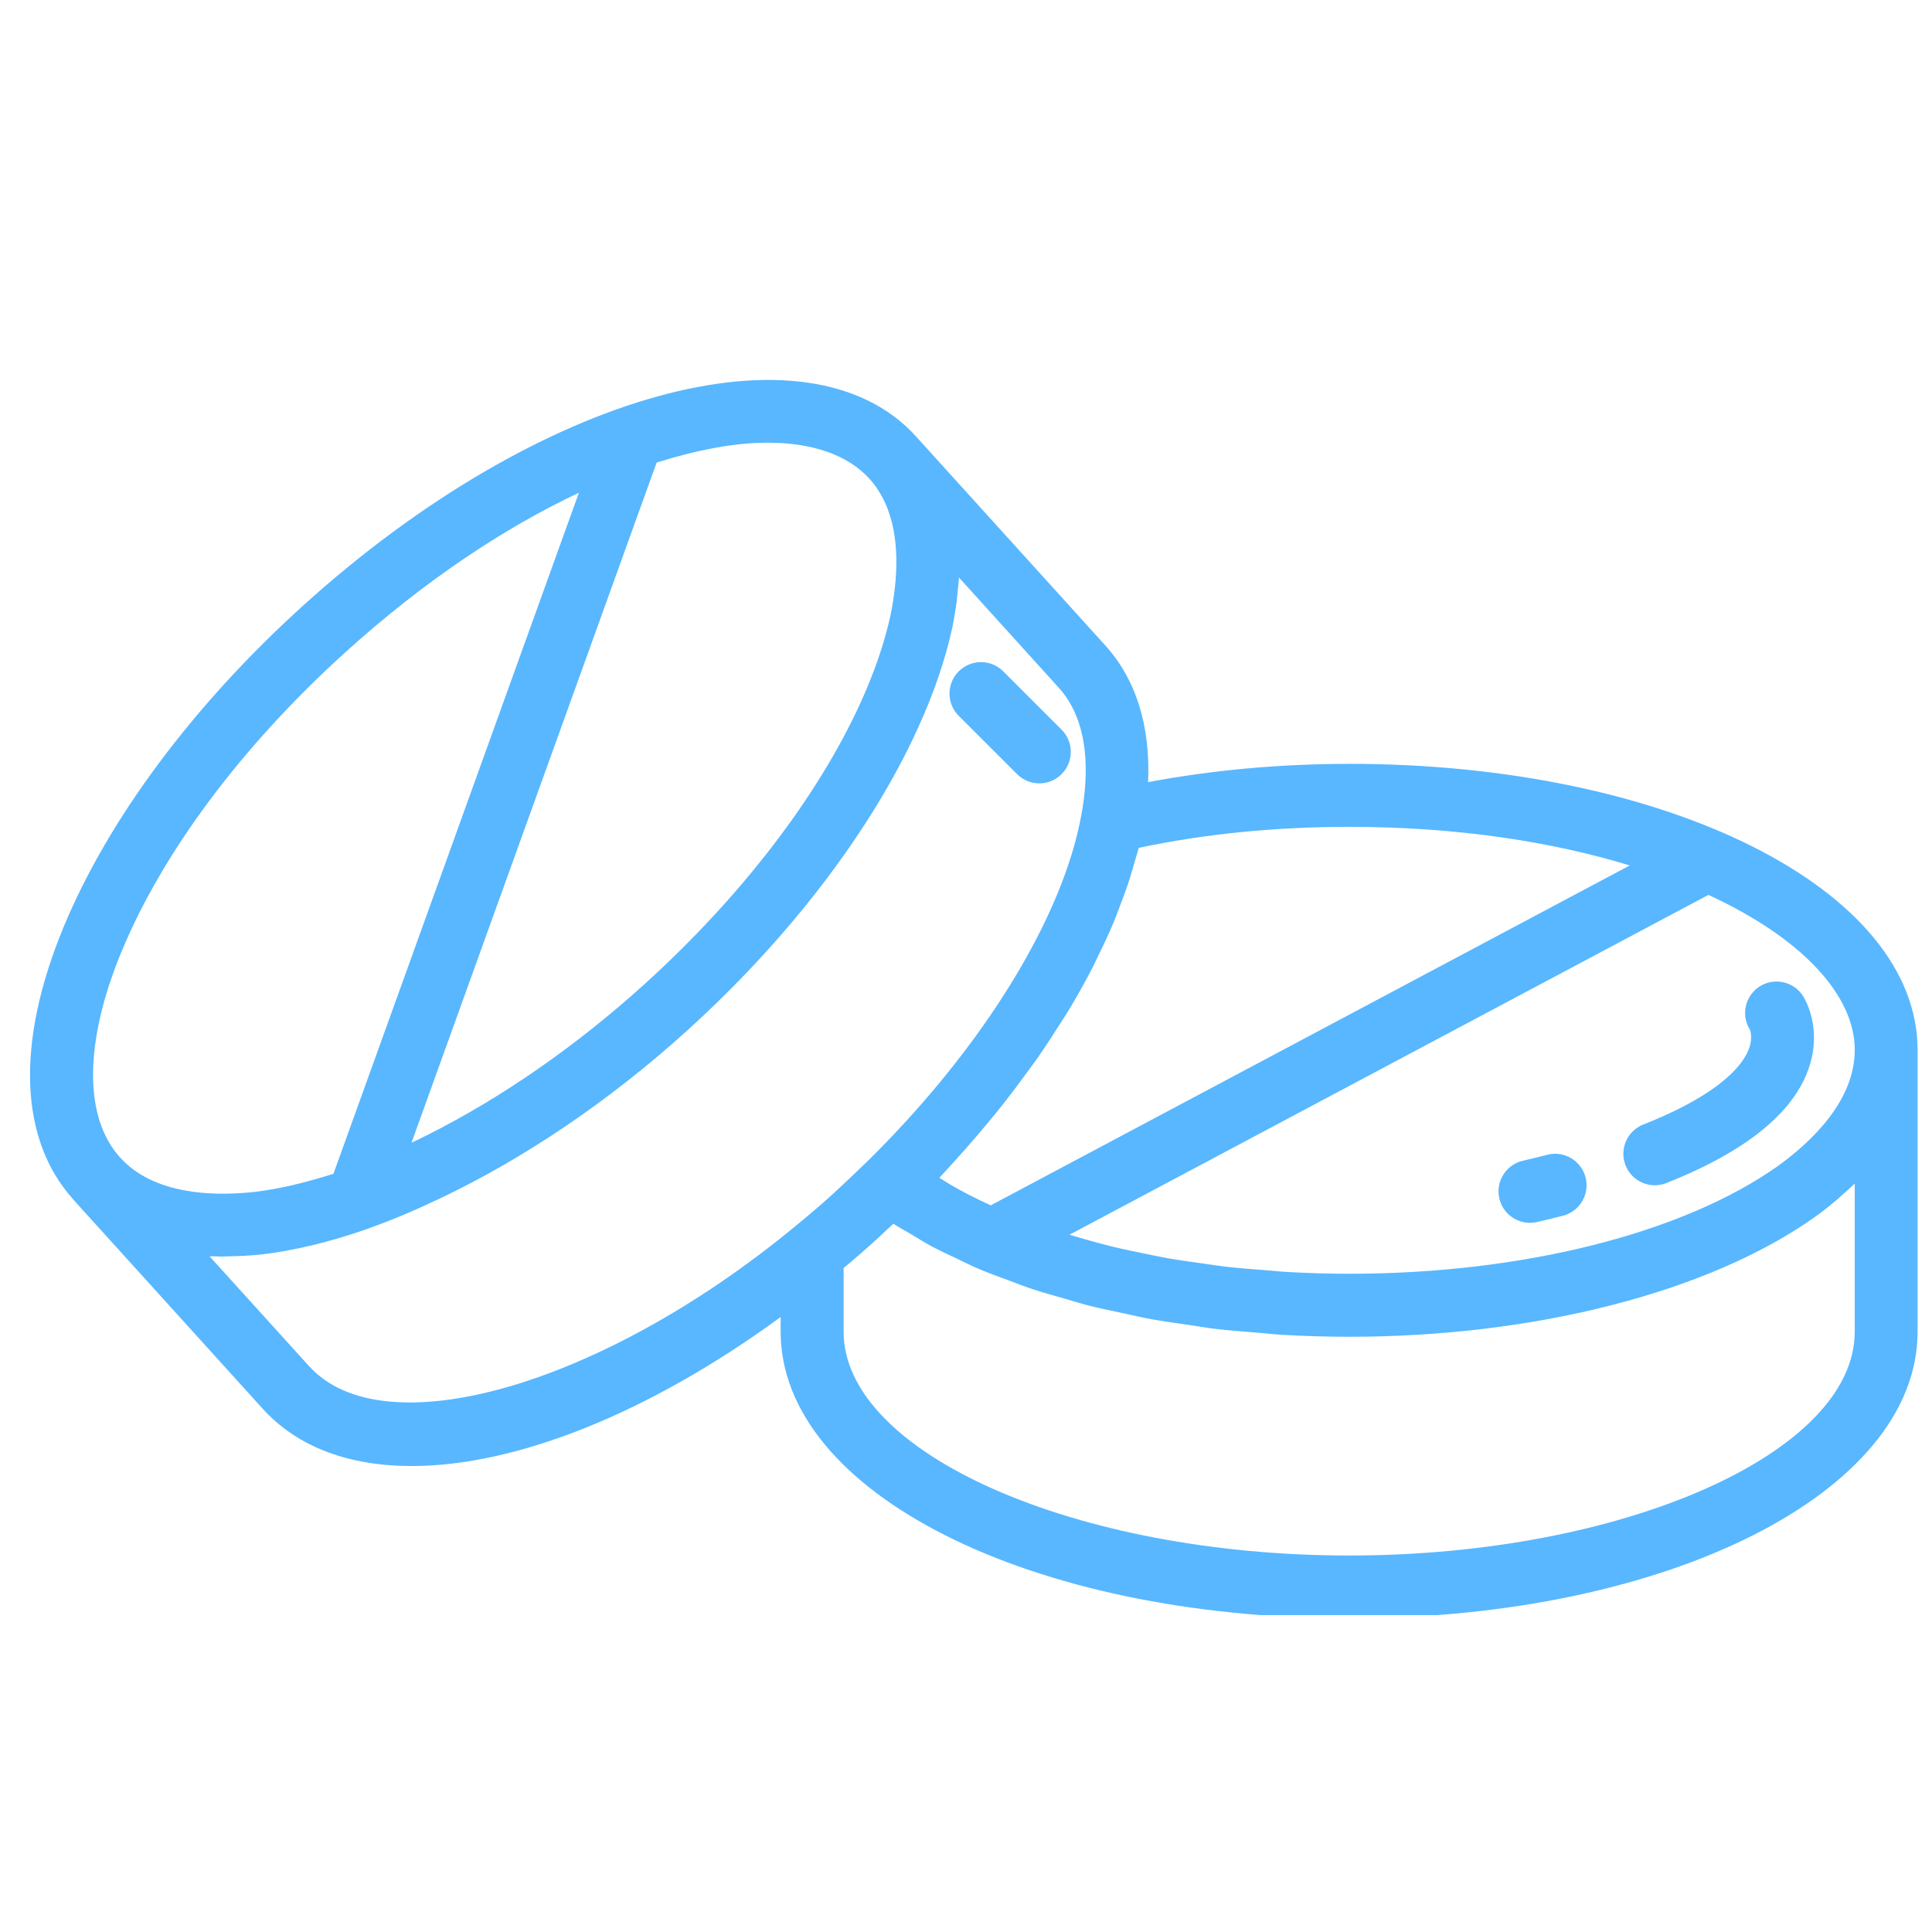 <svg xmlns="http://www.w3.org/2000/svg" xmlns:xlink="http://www.w3.org/1999/xlink" width="1080" zoomAndPan="magnify" viewBox="0 0 810 810" height="1080" preserveAspectRatio="xMidYMid meet" version="1.0"><defs><clipPath id="20d5388e4f"><path d="M 12 159 L 804 159 L 804 677.137 L 12 677.137 Z M 12 159 " clip-rule="nonzero"/></clipPath></defs><g clip-path="url(#20d5388e4f)"><path fill="#58b7ff" d="M 565.648 320.258 C 536.184 320.258 507.984 322.922 481.352 327.906 C 482.367 304.523 476.355 284.883 463.363 270.559 L 384.148 183.102 C 384.148 183.102 384.082 183.008 384.043 182.969 C 338.895 133.141 225.926 164.359 126.887 254.074 C 80.91 295.723 45.285 343.602 26.582 388.867 C 6.602 437.219 8.066 477.645 30.645 502.773 C 30.684 502.824 30.699 502.891 30.75 502.941 C 30.75 502.957 30.777 502.969 30.789 502.996 L 110.098 590.574 C 124.805 606.824 146.516 614.645 172.59 614.645 C 216.047 614.645 271.656 592.828 327.289 552.18 L 327.289 558.324 C 327.289 625.723 431.973 678.52 565.621 678.52 C 699.27 678.52 803.953 625.723 803.953 558.324 L 803.953 440.188 C 803.953 372.934 699.27 320.242 565.621 320.242 Z M 683.309 362.832 L 415.379 505.344 C 412.109 503.84 408.891 502.324 405.816 500.715 C 403.246 499.383 400.781 497.996 398.352 496.598 C 396.797 495.688 395.359 494.738 393.855 493.805 C 395.293 492.285 396.598 490.73 398.023 489.199 C 400.305 486.734 402.52 484.266 404.723 481.789 C 408.141 477.922 411.422 474.059 414.641 470.168 C 416.688 467.703 418.73 465.234 420.684 462.754 C 423.914 458.652 426.973 454.551 429.969 450.449 C 431.617 448.18 433.344 445.926 434.926 443.656 C 438.395 438.672 441.625 433.699 444.754 428.727 C 445.625 427.34 446.598 425.945 447.445 424.559 C 451.309 418.188 454.867 411.844 458.125 405.539 C 458.93 403.984 459.578 402.441 460.344 400.883 C 462.664 396.176 464.895 391.48 466.844 386.824 C 467.781 384.594 468.559 382.418 469.402 380.215 C 470.922 376.273 472.371 372.355 473.609 368.477 C 474.363 366.117 475.008 363.797 475.656 361.473 C 476.211 359.48 476.934 357.438 477.41 355.473 C 504.91 349.629 534.559 346.66 565.66 346.66 C 610.887 346.66 650.664 352.887 683.324 362.859 Z M 364.457 200.641 C 375.508 212.895 376.895 230.543 375.219 246.066 C 374.758 250.246 374.125 254.297 373.344 258.016 C 370.719 269.965 366.344 282.523 360.434 295.406 C 342.652 334.094 310.867 375.746 270.375 412.465 C 241.199 438.91 209.914 460.367 179.633 475.629 C 177.258 476.828 174.883 477.977 172.523 479.098 L 275.297 193.93 C 292.348 188.574 308.164 185.594 321.707 185.594 C 340.555 185.594 355.383 190.699 364.43 200.641 Z M 50.969 398.945 C 68.223 357.215 101.473 312.711 144.613 273.633 C 178.129 243.27 211.816 221.113 242.703 206.59 L 139.801 492.113 C 128.324 495.754 117.152 498.484 106.656 499.727 C 104.32 499.977 101.867 500.172 99.336 500.305 C 87.332 500.914 73.746 499.844 62.523 494.332 C 57.988 492.102 53.844 489.133 50.336 485.27 C 35.035 468.375 35.262 436.918 50.945 398.957 Z M 129.672 572.875 L 87.859 526.711 C 88.664 526.75 89.523 526.711 90.34 526.711 C 91.383 526.738 92.383 526.828 93.441 526.828 C 94.02 526.828 94.668 526.738 95.246 526.723 C 99.93 526.672 104.703 526.461 109.688 525.934 C 123.551 524.297 138.27 520.684 153.453 515.434 C 154.004 515.277 154.52 515.039 155.047 514.812 C 164.82 511.371 174.793 507.07 184.855 502.27 C 219.504 485.77 255.234 461.844 288.129 432.035 C 331.547 392.707 365.75 347.441 385.043 304.84 C 391.48 290.648 396.27 276.758 399.172 263.488 C 400 259.492 400.633 255.59 401.137 251.766 C 401.293 250.523 401.359 249.352 401.477 248.125 C 401.688 246.117 401.941 244.09 402.059 242.137 L 443.828 288.258 C 457.242 303.043 456.387 325.625 453.301 341.965 C 453.301 341.98 453.301 341.992 453.301 342.008 C 452.297 347.402 450.914 352.965 449.145 358.664 C 436.773 398.562 406.016 445.066 364.125 486.441 C 359.43 491.008 354.617 495.57 349.723 500.094 C 343.973 505.332 338.117 510.328 332.156 515.145 C 251.555 581.25 160.719 607.125 129.684 572.848 Z M 777.602 558.34 C 777.602 609.195 680.539 652.156 565.648 652.156 C 450.754 652.156 353.691 609.195 353.691 558.34 L 353.691 531.629 C 358.336 527.766 362.965 523.758 367.543 519.574 C 369.902 517.398 372.223 515.223 374.531 513.047 C 376.84 514.59 379.492 515.949 381.945 517.426 C 384.742 519.113 387.457 520.828 390.426 522.438 C 393.855 524.285 397.535 525.973 401.188 527.699 C 404.273 529.152 407.242 530.668 410.461 532.039 C 410.551 532.078 410.645 532.117 410.738 532.156 C 414.562 533.781 418.637 535.219 422.66 536.723 C 426.051 537.973 429.336 539.305 432.855 540.469 C 437.141 541.891 441.668 543.117 446.137 544.398 C 449.727 545.426 453.207 546.535 456.898 547.473 C 461.609 548.656 466.516 549.633 471.383 550.676 C 475.09 551.469 478.688 552.352 482.461 553.035 C 487.672 553.988 493.051 554.711 498.395 555.477 C 502.035 556.004 505.582 556.652 509.289 557.098 C 515.305 557.824 521.477 558.273 527.637 558.762 C 530.812 559.012 533.914 559.406 537.117 559.594 C 546.535 560.145 556.059 560.449 565.66 560.449 C 643.727 560.449 716.73 541.652 761.062 510.117 C 764.387 507.719 767.473 505.25 770.414 502.746 C 771.348 501.941 772.191 501.109 773.102 500.305 C 774.621 498.945 776.203 497.602 777.613 496.203 L 777.613 558.379 Z M 745.668 488.66 C 705.73 517.07 638.438 534.031 565.66 534.031 C 556.836 534.031 548.105 533.754 539.48 533.266 C 536.59 533.109 533.793 532.777 530.934 532.566 C 525.246 532.133 519.562 531.711 514.012 531.078 C 510.688 530.695 507.496 530.168 504.223 529.703 C 499.277 529.02 494.32 528.348 489.504 527.504 C 486.129 526.91 482.898 526.184 479.598 525.512 C 475.09 524.586 470.578 523.676 466.227 522.621 C 462.941 521.816 459.777 520.922 456.582 520.035 C 453.812 519.273 451.082 518.48 448.395 517.664 L 716.258 375.191 C 755.125 393.09 777.613 417.027 777.613 440.188 C 777.613 461.094 760.191 478.109 745.684 488.633 Z M 745.668 488.66 " fill-opacity="1" fill-rule="nonzero"/></g><path fill="#58b7ff" d="M 648.727 484.148 C 645.43 484.992 642 485.824 638.465 486.641 C 631.371 488.289 626.953 495.387 628.602 502.469 C 630.012 508.562 635.445 512.676 641.434 512.676 C 642.422 512.676 643.426 512.57 644.426 512.336 C 648.16 511.477 651.746 510.594 655.23 509.711 C 662.285 507.914 666.559 500.742 664.766 493.672 C 662.957 486.602 655.797 482.328 648.727 484.137 Z M 648.727 484.148 " fill-opacity="1" fill-rule="nonzero"/><path fill="#58b7ff" d="M 737.77 413.559 C 731.621 417.461 729.801 425.613 733.691 431.762 C 733.707 431.773 734.867 434.781 733.48 439.055 C 731.426 445.387 722.906 458.02 688.941 471.473 C 682.164 474.152 678.852 481.828 681.527 488.594 C 683.574 493.777 688.547 496.93 693.797 496.93 C 695.418 496.93 697.055 496.625 698.648 495.992 C 732.203 482.699 752.355 466.289 758.555 447.203 C 763.871 430.836 756.789 418.926 755.957 417.633 C 752.055 411.477 743.902 409.668 737.754 413.559 Z M 737.77 413.559 " fill-opacity="1" fill-rule="nonzero"/><path fill="#58b7ff" d="M 426.418 324.57 C 428.992 327.141 432.367 328.434 435.746 328.434 C 439.121 328.434 442.496 327.141 445.07 324.57 C 450.227 319.414 450.227 311.062 445.07 305.922 L 420.602 281.465 C 415.445 276.309 407.109 276.309 401.953 281.465 C 396.797 286.625 396.797 294.973 401.953 300.117 Z M 426.418 324.57 " fill-opacity="1" fill-rule="nonzero"/></svg>